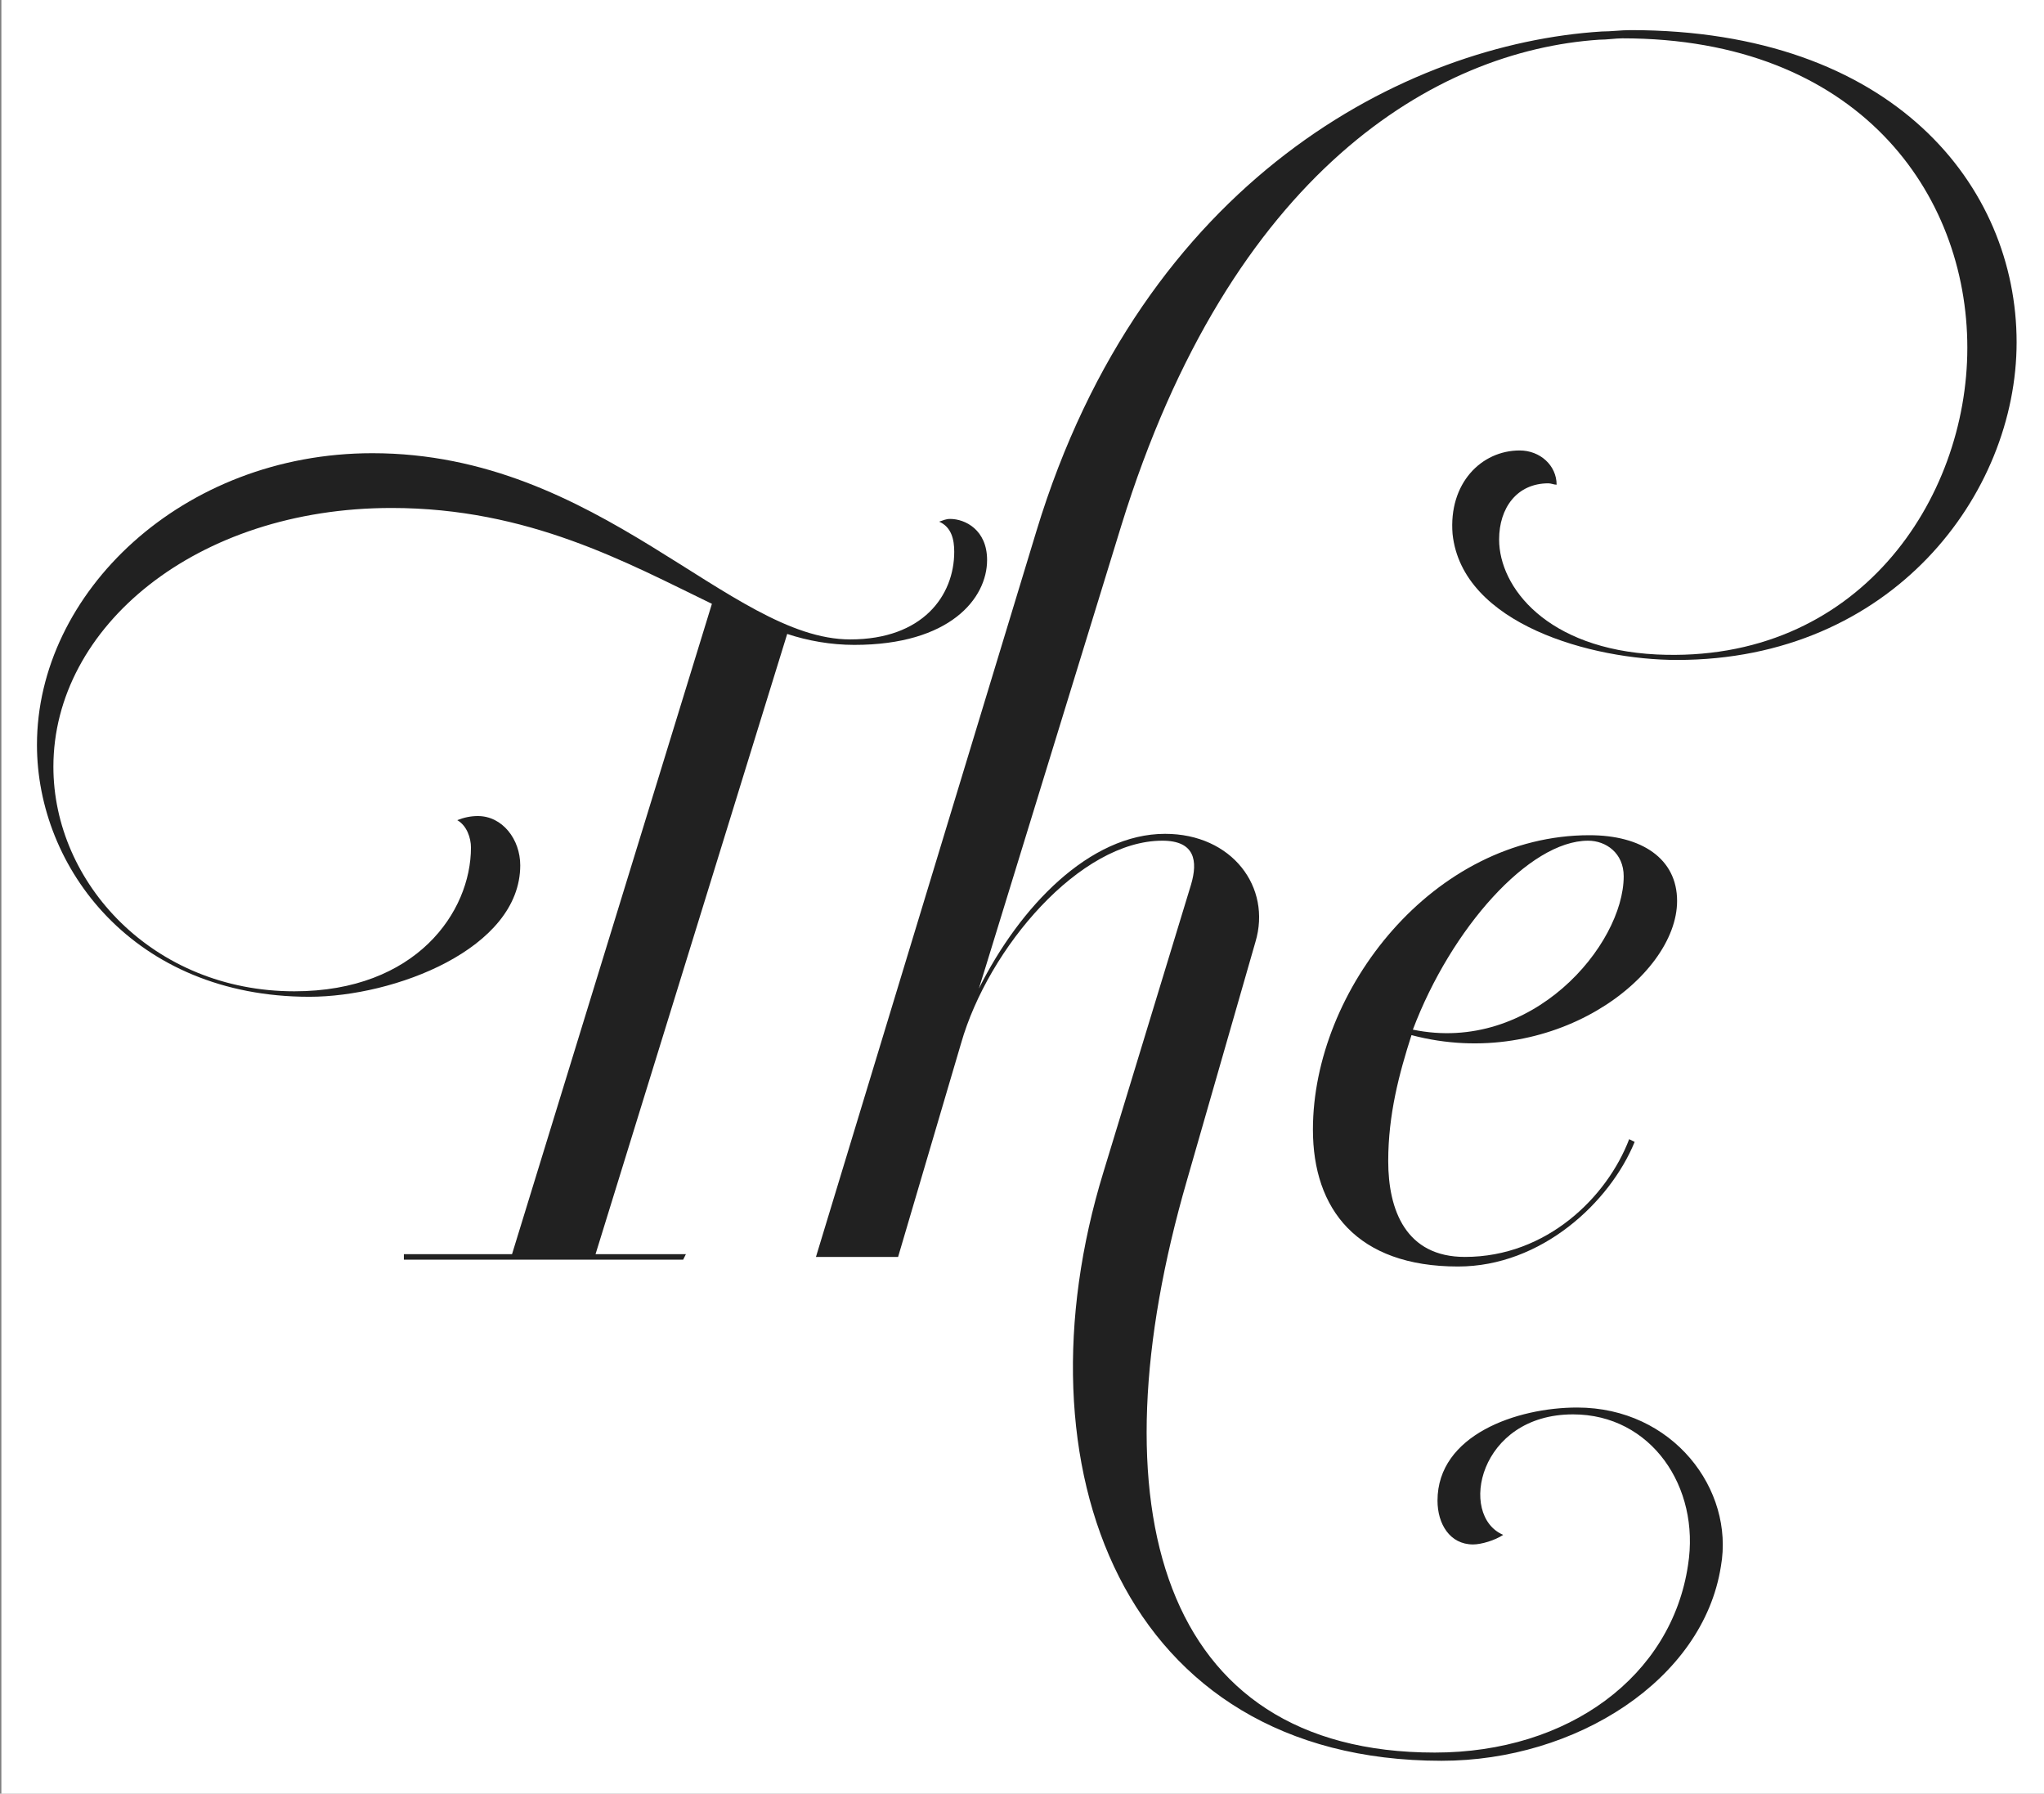 <?xml version="1.0" encoding="UTF-8"?>
<svg xmlns="http://www.w3.org/2000/svg" xmlns:xlink="http://www.w3.org/1999/xlink" version="1.1" id="Layer_1" x="0px" y="0px" viewBox="0 0 149.3 131" style="enable-background:new 0 0 149.3 131;" xml:space="preserve">
<rect x="0" y="0" width="149.3" height="131" fill="#808080" stroke="none"/>
<style type="text/css">
	.st0{fill:#FFFFFF;}
	.st1{fill:#212121;}
</style>
<rect x="0.1" y="0" class="st0" width="149.2" height="131"></rect>
<path class="st1" d="M62.4,47.1c7,0,9.7-3.4,9.7-6.2c0-2.2-1.6-3-2.7-3c-0.3,0-0.5,0.1-0.8,0.2c0.9,0.4,1.1,1.3,1.1,2.2  c0,3.2-2.3,6.4-7.6,6.4c-8.8,0-18.3-13.6-34.9-13.6c-13.9,0-24.5,10.2-24.5,21.3c0,9,7.1,18.4,19.9,18.4c6.2,0,15.4-3.5,15.4-9.6  c0-1.9-1.3-3.6-3.1-3.6c-0.5,0-1,0.1-1.5,0.3c0.7,0.4,1,1.3,1,2c0,4.7-4,10.5-12.9,10.5C11.2,72.4,3.9,64.5,3.9,56  c0-10.2,10.4-18.9,24.7-18.9c10,0,17.2,4,23.4,7L37.4,91.6h-7.9L29.5,92h20.4l0.2-0.4h-6.6l14-45.3C59,46.8,60.7,47.1,62.4,47.1z"></path>
<path class="st1" d="M116.8,2.9c0.6,0,1.2-0.1,1.7-0.1c17.2,0,25.2,11.3,25.2,22.6c0,11.1-8,23.1-22.7,22.4  c-8-0.4-11.5-4.9-11.5-8.4c0-2.3,1.3-4.1,3.6-4.1c0.2,0,0.4,0.1,0.6,0.1c0-1.4-1.2-2.5-2.7-2.5c-2.8,0-5.2,2.4-4.9,6.1  c0.7,6.6,10.2,9.2,16.4,9.2c15.7,0,24.8-12.1,24.8-23.2c0-11.4-9-22.8-28.2-22.8c-0.7,0-1.4,0.1-2.1,0.1  c-14.3,0.9-33.5,10.8-41.3,36.5l-16.1,53h6l4.6-15.6c2-7,8.7-14.8,14.7-14.8c2.4,0,2.6,1.5,2.1,3.2l-6.4,21  c-6.6,21.5,1.4,43,24.7,43c9.8,0,19.1-5.9,20.4-14.2c1-5.6-3.5-11.6-10.5-11.6c-4.4,0-10.2,2-10.2,6.8c0,1.7,0.9,3.2,2.6,3.2  c0.6,0,1.6-0.3,2.2-0.7c-3.3-1.4-1.8-8.8,5.1-8.8c5.7,0,9.3,5.3,8.4,11c-1.2,8.1-8.7,13.7-18.5,13.7c-20.1,0-25-18-18.1-41.8l5-17.4  c1.2-4-1.7-7.9-6.6-7.9c-5.5,0-10.6,5.3-13.6,11.3l0.5-1.6l9.9-32.2C89.9,12.5,104.9,3.7,116.8,2.9z"></path>
<path class="st1" d="M122.5,65.8c0-3.1-2.6-4.8-6.4-4.8c-11.4,0-20.2,11.3-20.2,21.5c0,5.8,3.2,10,10.6,10c6.1,0,11.1-4.7,12.9-9.1  l-0.4-0.2c-1.6,4.2-6,8.6-12,8.6c-4.3,0-5.6-3.4-5.6-7c0-3.4,0.8-6.4,1.7-9.2C113.3,78.3,122.5,71.4,122.5,65.8z M116,61.4  c1.3,0,2.6,0.9,2.6,2.6c0,5-6.7,13-15.4,11.2C106,67.8,111.7,61.4,116,61.4z"></path>
</svg>
